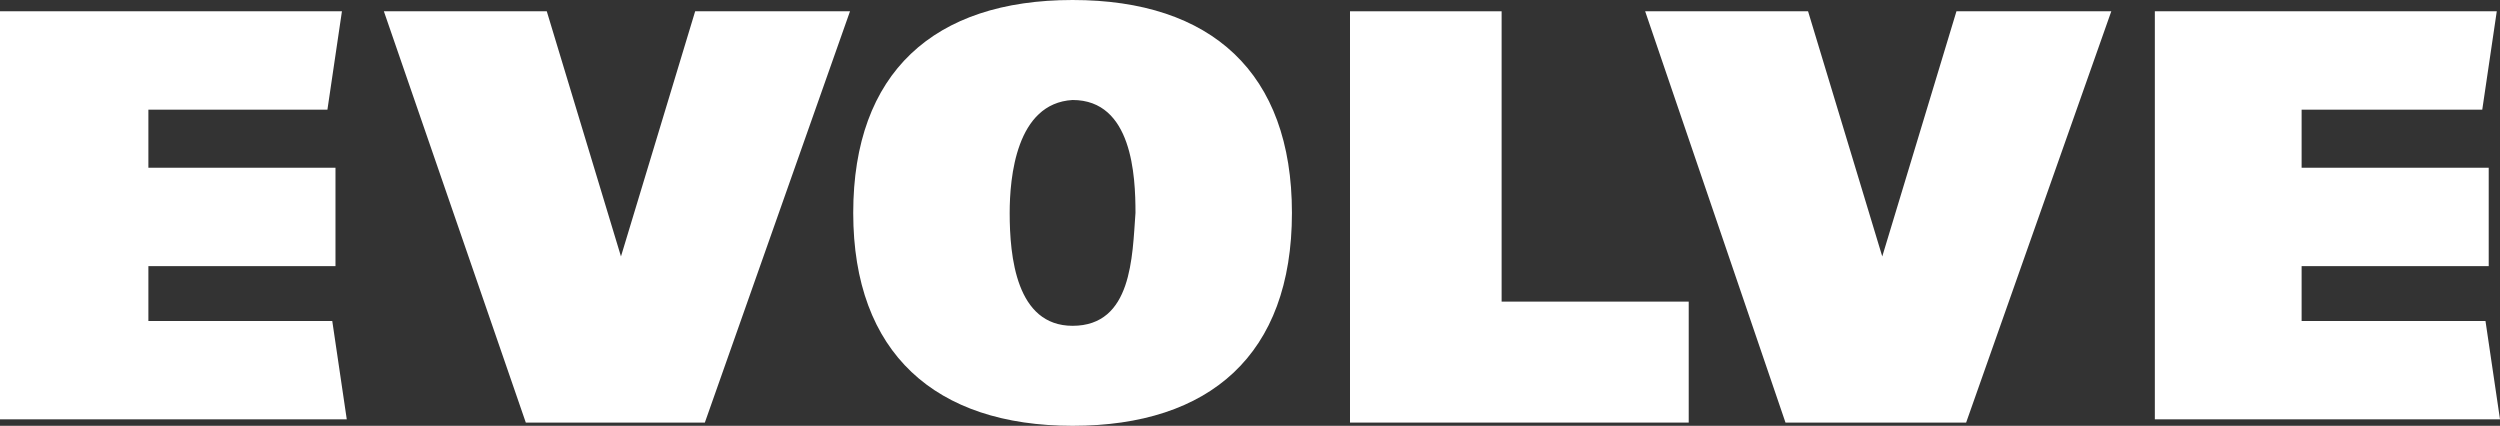 <?xml version="1.0" encoding="UTF-8"?> <svg xmlns="http://www.w3.org/2000/svg" xmlns:xlink="http://www.w3.org/1999/xlink" version="1.1" id="Layer_1" x="0px" y="0px" viewBox="0 0 155 26.4" style="enable-background:new 0 0 155 26.4;" xml:space="preserve"><rect x="0" y="0" width="155" height="26.4" fill="#333333" stroke="none"/> <style type="text/css"> .st0{fill:#FFFFFF;} </style> <g id="EVOLVE_white-01" transform="translate(-8.4 -2.2)"> <path id="Path_52" class="st0" d="M8.4,2.9h21.2L28.7,9H17.6v3.6h11.6v6.1H17.6v3.4H29l0.9,6.1H8.4V2.9z"></path> <path id="Path_53" class="st0" d="M32.2,2.9h10.1l4.6,15.2l0,0l4.6-15.2h9.6l-9,25.5H41L32.2,2.9z"></path> <path id="Path_54" class="st0" d="M74.9,28.6c-8.5,0-13.6-4.5-13.6-13.2s5-13.2,13.6-13.2s13.6,4.5,13.6,13.2 C88.5,24.2,83.4,28.6,74.9,28.6z M74.9,22.4c3.7,0,3.7-4.3,3.9-7c0-2.3-0.2-7-3.9-7c-3.5,0.2-3.9,4.8-3.9,7 C71,18.1,71.4,22.4,74.9,22.4L74.9,22.4z"></path> <path id="Path_55" class="st0" d="M92.1,2.9h9.4v18h11.6v7.5h-21V2.9z"></path> <path id="Path_56" class="st0" d="M110.4,2.9h10.1l4.6,15.2l0,0l4.6-15.2h9.6l-9,25.5h-11.2L110.4,2.9z"></path> <path id="Path_57" class="st0" d="M142,2.9h21.2L162.3,9h-11.2v3.6h11.6v6.1h-11.6v3.4h11.4l0.9,6.1H142V2.9z"></path> </g> </svg> 